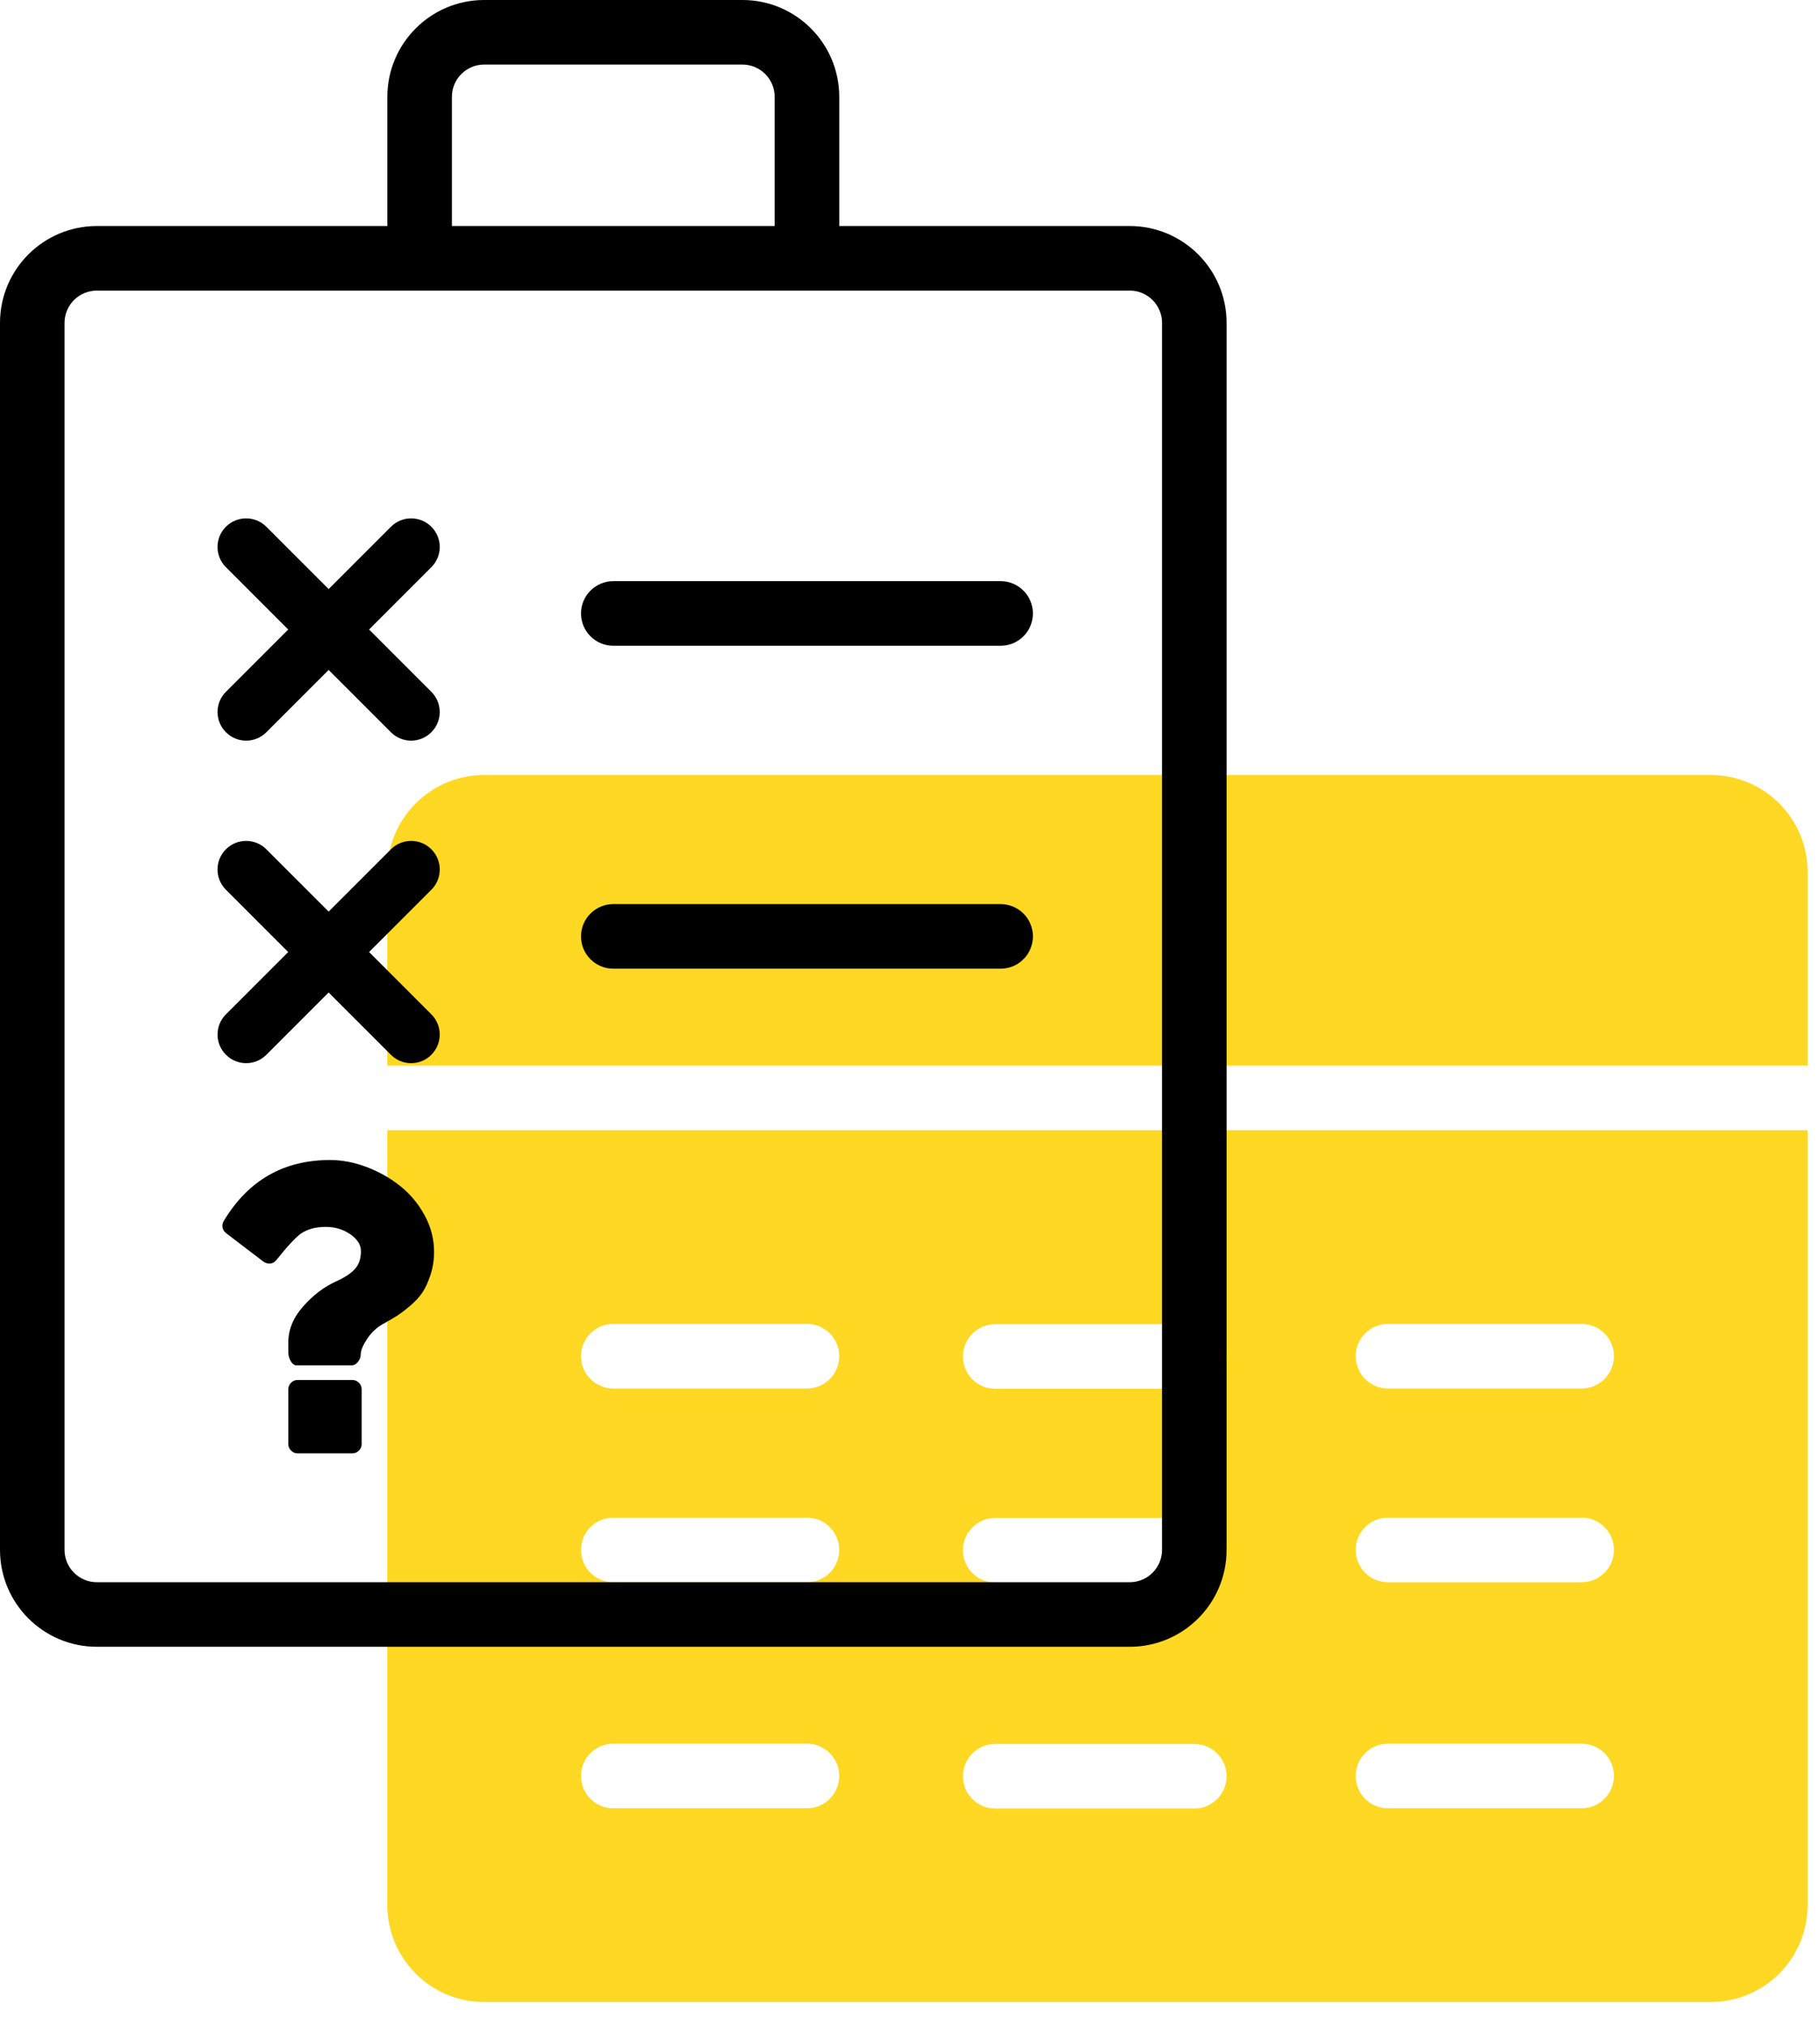 <?xml version="1.0" encoding="UTF-8"?> <svg xmlns="http://www.w3.org/2000/svg" width="71" height="79" viewBox="0 0 71 79" fill="none"> <path d="M15.11 41.556V34C15.11 31.915 16.802 30.223 18.888 30.223H66.738C68.824 30.223 70.516 31.915 70.516 34V41.556H15.11ZM70.516 44.074V74.295C70.516 76.381 68.824 78.073 66.738 78.073H18.888C16.802 78.073 15.11 76.381 15.11 74.295V44.074H70.516ZM32.739 69.258C32.739 68.563 32.176 67.999 31.48 67.999H23.925C23.229 67.999 22.666 68.563 22.666 69.258C22.666 69.954 23.229 70.518 23.925 70.518H31.48C32.176 70.518 32.739 69.954 32.739 69.258ZM32.739 60.444C32.739 59.748 32.176 59.185 31.48 59.185H23.925C23.229 59.185 22.666 59.748 22.666 60.444C22.666 61.14 23.229 61.703 23.925 61.703H31.48C32.176 61.703 32.739 61.14 32.739 60.444ZM32.739 52.889C32.739 52.193 32.176 51.629 31.48 51.629H23.925C23.229 51.629 22.666 52.193 22.666 52.889C22.666 53.584 23.229 54.148 23.925 54.148H31.48C32.176 54.148 32.739 53.584 32.739 52.889ZM47.85 69.269C47.85 68.574 47.286 68.01 46.591 68.01H38.825C38.129 68.01 37.565 68.574 37.565 69.269C37.565 69.965 38.129 70.529 38.825 70.529H46.591C47.286 70.529 47.85 69.965 47.85 69.269ZM47.85 60.455C47.85 59.759 47.286 59.196 46.591 59.196H38.825C38.129 59.196 37.565 59.759 37.565 60.455C37.565 61.151 38.129 61.714 38.825 61.714H46.591C47.286 61.714 47.85 61.151 47.85 60.455ZM47.85 52.9C47.85 52.204 47.286 51.64 46.591 51.64H38.825C38.129 51.64 37.565 52.204 37.565 52.9C37.565 53.595 38.129 54.159 38.825 54.159H46.591C47.286 54.159 47.85 53.595 47.85 52.9ZM62.961 69.258C62.961 68.563 62.397 67.999 61.701 67.999H54.146C53.45 67.999 52.887 68.563 52.887 69.258C52.887 69.954 53.45 70.518 54.146 70.518H61.701C62.397 70.518 62.961 69.954 62.961 69.258ZM62.961 60.444C62.961 59.748 62.397 59.185 61.701 59.185H54.146C53.45 59.185 52.887 59.748 52.887 60.444C52.887 61.14 53.45 61.703 54.146 61.703H61.701C62.397 61.703 62.961 61.14 62.961 60.444ZM62.961 52.889C62.961 52.193 62.397 51.629 61.701 51.629H54.146C53.45 51.629 52.887 52.193 52.887 52.889C52.887 53.584 53.45 54.148 54.146 54.148H61.701C62.397 54.148 62.961 53.584 62.961 52.889Z" fill="#FFD824"></path> <path d="M44.073 8.815H32.74V3.778C32.74 1.692 31.048 0 28.962 0H18.888C16.803 0 15.111 1.692 15.111 3.778V8.815H3.778C1.692 8.815 0 10.507 0 12.592V60.442C0 62.528 1.692 64.22 3.778 64.22H44.073C46.158 64.22 47.85 62.528 47.85 60.442V12.592C47.85 10.507 46.158 8.815 44.073 8.815ZM17.629 3.778C17.629 3.082 18.192 2.518 18.888 2.518H28.962C29.658 2.518 30.221 3.082 30.221 3.778V8.815H17.629V3.778ZM45.332 60.442C45.332 61.138 44.768 61.702 44.073 61.702H3.778C3.082 61.702 2.518 61.138 2.518 60.442V12.592C2.518 11.896 3.082 11.333 3.778 11.333H44.073C44.768 11.333 45.332 11.896 45.332 12.592V60.442Z" fill="black"></path> <path d="M39.036 35.258H23.925C23.23 35.258 22.666 35.821 22.666 36.517C22.666 37.213 23.23 37.776 23.925 37.776H39.036C39.731 37.776 40.295 37.213 40.295 36.517C40.295 35.821 39.731 35.258 39.036 35.258Z" fill="black"></path> <path d="M39.036 22.664H23.925C23.23 22.664 22.666 23.228 22.666 23.923C22.666 24.619 23.23 25.183 23.925 25.183H39.036C39.731 25.183 40.295 24.619 40.295 23.923C40.295 23.228 39.731 22.664 39.036 22.664Z" fill="black"></path> <path d="M16.038 28.883C15.753 28.883 15.467 28.774 15.249 28.555L8.813 22.119C8.377 21.683 8.377 20.978 8.813 20.542C9.249 20.106 9.956 20.106 10.39 20.542L16.827 26.978C17.263 27.414 17.263 28.119 16.827 28.555C16.61 28.774 16.325 28.883 16.038 28.883Z" fill="black"></path> <path d="M9.603 28.883C9.318 28.883 9.032 28.774 8.814 28.555C8.378 28.119 8.378 27.414 8.814 26.978L15.251 20.542C15.687 20.106 16.392 20.106 16.828 20.542C17.264 20.978 17.264 21.683 16.828 22.119L10.392 28.555C10.173 28.774 9.888 28.883 9.603 28.883Z" fill="black"></path> <path d="M16.038 41.461C15.753 41.461 15.467 41.352 15.249 41.133L8.813 34.697C8.377 34.261 8.377 33.556 8.813 33.12C9.249 32.684 9.954 32.684 10.39 33.12L16.827 39.556C17.263 39.992 17.263 40.697 16.827 41.133C16.61 41.352 16.325 41.461 16.038 41.461Z" fill="black"></path> <path d="M9.603 41.461C9.318 41.461 9.032 41.352 8.814 41.133C8.378 40.697 8.378 39.992 8.814 39.556L15.251 33.12C15.687 32.684 16.393 32.684 16.828 33.12C17.264 33.556 17.264 34.261 16.828 34.697L10.392 41.133C10.173 41.352 9.888 41.461 9.603 41.461Z" fill="black"></path> <path d="M13.751 53.816H11.605C11.511 53.816 11.426 53.853 11.355 53.923C11.284 53.994 11.248 54.078 11.248 54.174V56.319C11.248 56.415 11.284 56.498 11.355 56.569C11.426 56.64 11.509 56.676 11.605 56.676H13.751C13.845 56.676 13.93 56.64 14.001 56.569C14.073 56.498 14.108 56.415 14.108 56.319V54.174C14.108 54.078 14.072 53.994 14.001 53.923C13.93 53.853 13.847 53.816 13.751 53.816Z" fill="black"></path> <path d="M16.566 47.396C16.322 46.946 16.006 46.567 15.619 46.257C15.232 45.947 14.797 45.7 14.314 45.515C13.831 45.331 13.352 45.238 12.875 45.238C11.063 45.238 9.682 46.03 8.729 47.615C8.682 47.692 8.665 47.776 8.68 47.865C8.696 47.955 8.742 48.029 8.819 48.089L10.284 49.206C10.361 49.254 10.437 49.277 10.508 49.277C10.615 49.277 10.708 49.23 10.785 49.134C11.213 48.597 11.533 48.256 11.74 48.106C11.997 47.933 12.318 47.846 12.705 47.846C13.069 47.846 13.388 47.942 13.665 48.133C13.942 48.323 14.081 48.544 14.081 48.794C14.081 49.074 14.007 49.301 13.857 49.474C13.708 49.647 13.458 49.814 13.107 49.974C12.642 50.182 12.216 50.507 11.829 50.944C11.441 51.382 11.248 51.848 11.248 52.343V52.745C11.248 52.858 11.279 52.97 11.342 53.08C11.405 53.19 11.481 53.245 11.57 53.245H13.716C13.812 53.245 13.895 53.2 13.966 53.107C14.037 53.014 14.073 52.918 14.073 52.817C14.073 52.668 14.155 52.468 14.319 52.219C14.482 51.969 14.687 51.775 14.931 51.638C15.164 51.508 15.345 51.402 15.476 51.32C15.606 51.24 15.778 51.109 15.99 50.931C16.201 50.752 16.365 50.576 16.481 50.4C16.598 50.223 16.702 49.996 16.794 49.716C16.887 49.436 16.933 49.136 16.933 48.815C16.933 48.319 16.81 47.846 16.566 47.396Z" fill="black"></path> </svg> 